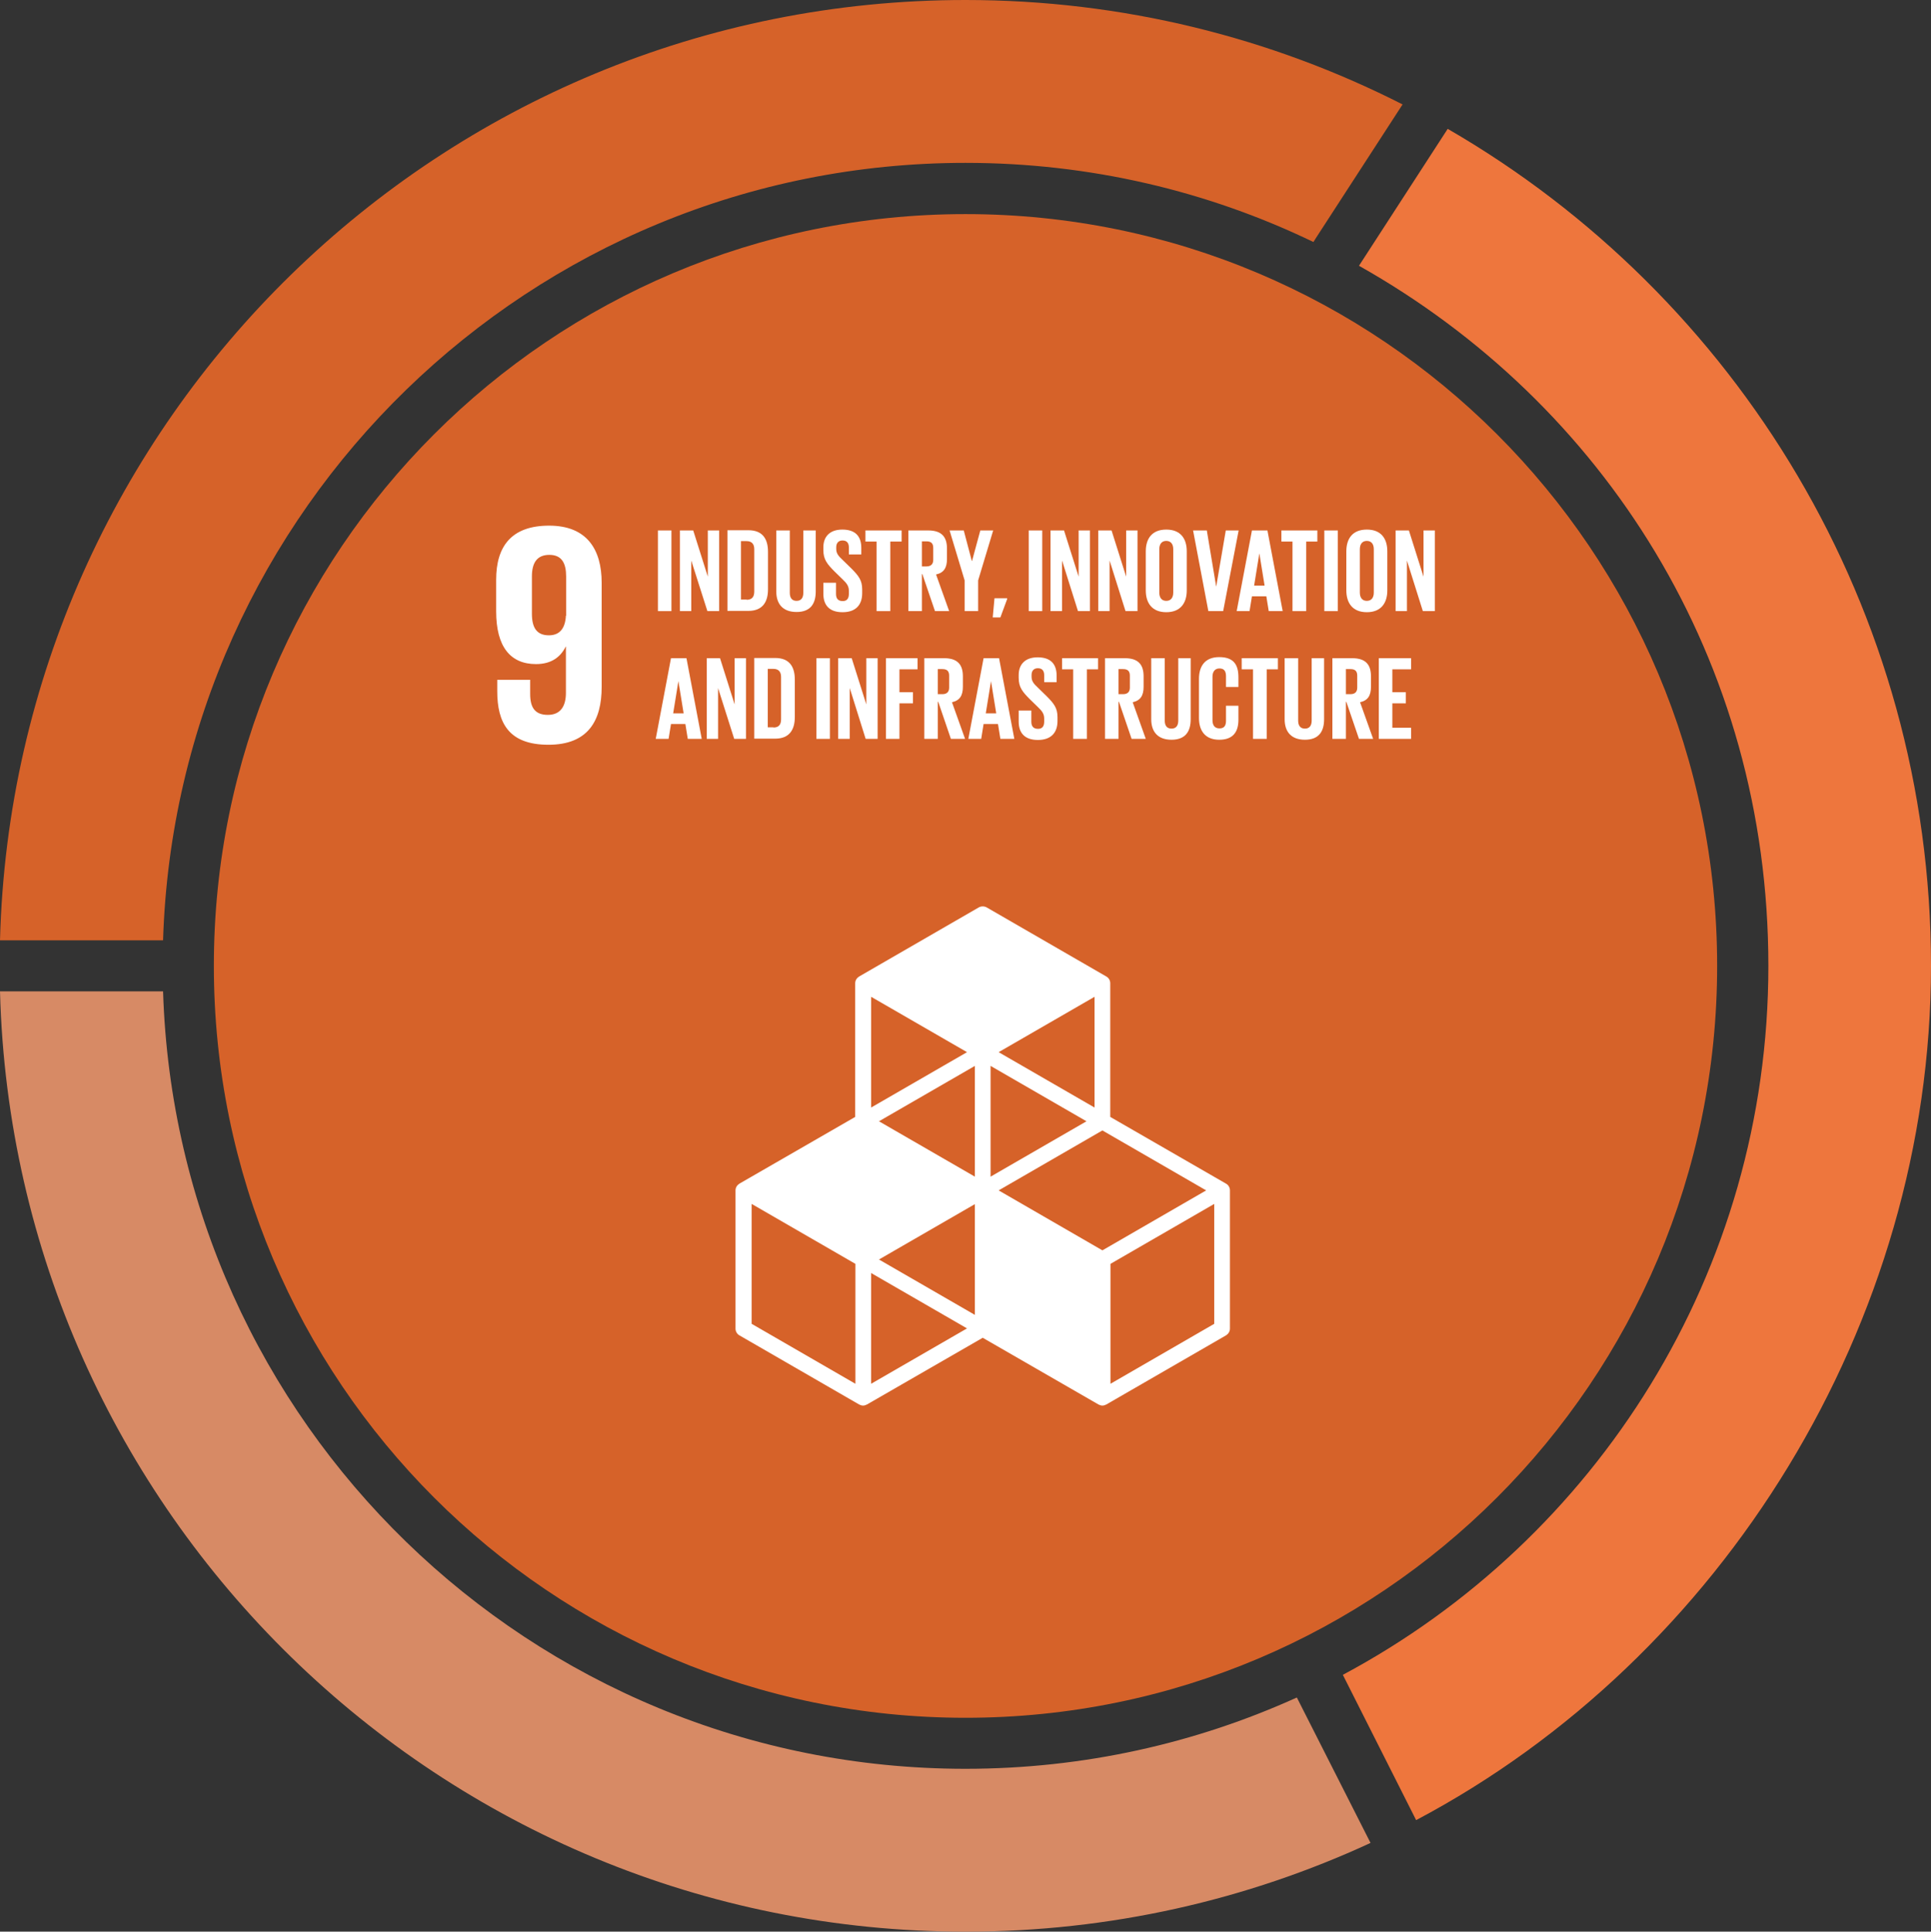 <?xml version="1.0" encoding="UTF-8"?><svg id="Capa_2" xmlns="http://www.w3.org/2000/svg" xmlns:xlink="http://www.w3.org/1999/xlink" viewBox="0 0 88.58 88.6"><rect x="0" y="0" width="88.58" height="88.6" fill="#333333" stroke="none"/><defs><style>.cls-1{fill:#fff;}.cls-2{fill:#d66229;}.cls-3{fill:#ee763d;}.cls-4{clip-path:url(#clippath);}.cls-5{fill:none;}.cls-6{fill:#d78a65;}</style><clipPath id="clippath"><rect class="cls-5" width="88.58" height="88.6"/></clipPath></defs><g id="Capa_1-2"><g class="cls-4"><path class="cls-3" d="M66.41,5.91c13.25,7.66,22.17,21.99,22.17,38.39s-9.57,31.75-23.61,39.18h-.01l-3.36-6.66c11.61-6.2,19.52-18.44,19.52-32.52s-7.57-25.8-18.78-32.11l4.07-6.28Z"/><path class="cls-2" d="M64.34,4.79l-3.97,6.12-.12,.19c-4.83-2.33-10.24-3.63-15.96-3.63C24.34,7.47,8.1,23.33,7.48,43.13H0C.63,19.21,20.22,0,44.29,0,51.51,0,58.32,1.73,64.34,4.79"/><path class="cls-6" d="M59.49,77.86l3.38,6.67c-5.65,2.61-11.94,4.07-18.58,4.07C20.22,88.6,.63,69.39,0,45.47H7.48c.62,19.8,16.86,35.66,36.81,35.66,5.42,0,10.56-1.17,15.2-3.27"/></g><path class="cls-2" d="M9.81,44.3c0,19.05,15.44,34.49,34.48,34.49s34.48-15.44,34.48-34.49S63.33,9.82,44.29,9.82,9.81,25.26,9.81,44.3"/><path class="cls-1" d="M55.7,60.72l-4.76,2.75v-5.5l4.76-2.75v5.5Zm-15.74,2.75v-5.08l4.4,2.54-4.4,2.54Zm-.72,0l-4.76-2.75v-5.5l4.76,2.75v5.5Zm5.12-15.21l-4.4,2.54v-5.08l4.4,2.54Zm5.85,2.54l-4.4-2.54,4.4-2.54v5.08Zm-4.4,3.8l4.76-2.75,4.76,2.75-4.76,2.75-4.76-2.75Zm-1.09-.63l-4.4-2.54,4.4-2.54v5.08Zm5.12-2.54l-4.4,2.54v-5.08l4.4,2.54Zm-5.12,8.88l-4.4-2.54,4.4-2.54v5.08Zm11.52-6.02l-5.31-3.06v-6.13c0-.13-.07-.25-.18-.31l-5.49-3.17c-.11-.06-.25-.06-.36,0l-5.49,3.17c-.11,.07-.18,.18-.18,.31v6.13l-5.31,3.06c-.11,.07-.18,.18-.18,.31v6.34c0,.13,.07,.25,.18,.31l5.49,3.17c.06,.03,.12,.05,.18,.05s.12-.02,.18-.05l5.31-3.06,5.31,3.06c.06,.03,.12,.05,.18,.05s.12-.02,.18-.05l5.49-3.17c.11-.07,.18-.18,.18-.31v-6.34c0-.13-.07-.25-.18-.31"/><path class="cls-1" d="M27.6,26.73c0-1.52-.67-2.62-2.41-2.62s-2.43,.96-2.43,2.48v1.45c0,1.61,.64,2.42,1.83,2.42,.7,0,1.12-.32,1.36-.8h.01v2.12c0,.59-.23,1.01-.83,1.01s-.81-.35-.81-.96v-.65h-1.51v.52c0,1.45,.52,2.46,2.35,2.46s2.44-1.12,2.44-2.65v-4.78Zm-1.64,1.51c-.03,.55-.26,.9-.78,.9-.56,0-.78-.35-.78-.99v-1.71c0-.62,.23-.99,.8-.99s.77,.38,.77,.99v1.8Z"/><rect class="cls-1" x="30.18" y="24.33" width=".62" height="3.7"/><polygon class="cls-1" points="31.71 25.71 31.71 28.03 31.19 28.03 31.19 24.33 31.8 24.33 32.47 26.45 32.47 24.33 32.99 24.33 32.99 28.03 32.45 28.03 31.71 25.71"/><path class="cls-1" d="M35.23,25.32v1.71c0,.57-.24,.99-.9,.99h-.96v-3.7h.96c.67,0,.9,.42,.9,.99m-.98,2.2c.26,0,.35-.15,.35-.38v-1.94c0-.22-.1-.37-.35-.37h-.26v2.68h.26Z"/><path class="cls-1" d="M37.42,24.33v2.8c0,.57-.25,.94-.88,.94s-.93-.37-.93-.94v-2.8h.62v2.86c0,.22,.09,.37,.31,.37s.31-.15,.31-.37v-2.86h.57Z"/><path class="cls-1" d="M37.77,27.23v-.5h.58v.51c0,.21,.09,.33,.31,.33,.2,0,.28-.13,.28-.33v-.14c0-.21-.09-.34-.28-.52l-.37-.36c-.35-.35-.52-.56-.52-.99v-.13c0-.46,.27-.81,.87-.81s.87,.31,.87,.84v.3h-.57v-.32c0-.21-.1-.32-.29-.32-.17,0-.29,.1-.29,.31v.08c0,.21,.11,.33,.29,.5l.4,.39c.34,.34,.5,.55,.5,.96v.18c0,.51-.27,.87-.9,.87s-.88-.35-.88-.84"/><polygon class="cls-1" points="39.7 24.33 41.36 24.33 41.36 24.84 40.84 24.84 40.84 28.03 40.21 28.03 40.21 24.84 39.7 24.84 39.7 24.33"/><path class="cls-1" d="M42.29,26.33v1.7h-.62v-3.7h.91c.63,0,.86,.31,.86,.83v.48c0,.4-.14,.63-.5,.71l.6,1.68h-.65l-.58-1.7Zm0-1.5v1.15h.21c.21,0,.31-.11,.31-.3v-.55c0-.2-.09-.3-.31-.3h-.21Z"/><polygon class="cls-1" points="44.87 26.62 44.87 28.03 44.25 28.03 44.25 26.62 43.56 24.33 44.21 24.33 44.58 25.73 44.59 25.73 44.97 24.33 45.56 24.33 44.87 26.62"/><polygon class="cls-1" points="46.2 27.48 45.89 28.32 45.54 28.32 45.62 27.44 46.2 27.44 46.2 27.48"/><rect class="cls-1" x="47.19" y="24.33" width=".62" height="3.7"/><polygon class="cls-1" points="48.72 25.71 48.72 28.03 48.19 28.03 48.19 24.33 48.81 24.33 49.48 26.45 49.48 24.33 50 24.33 50 28.03 49.45 28.03 48.72 25.71"/><polygon class="cls-1" points="50.9 25.71 50.9 28.03 50.38 28.03 50.38 24.33 50.99 24.33 51.66 26.45 51.66 24.33 52.18 24.33 52.18 28.03 51.63 28.03 50.9 25.71"/><path class="cls-1" d="M52.56,27.08v-1.79c0-.58,.28-1,.94-1s.94,.42,.94,1v1.79c0,.57-.28,1-.94,1s-.94-.43-.94-1m1.26,.1v-1.99c0-.22-.1-.38-.32-.38s-.32,.16-.32,.38v1.99c0,.22,.1,.38,.32,.38s.32-.16,.32-.38"/><polygon class="cls-1" points="56.82 24.33 56.11 28.03 55.43 28.03 54.73 24.33 55.36 24.33 55.79 26.91 55.79 26.91 56.23 24.33 56.82 24.33"/><path class="cls-1" d="M56.73,28.03l.7-3.7h.71l.7,3.7h-.64l-.11-.68h-.66l-.11,.68h-.59Zm.78-1.17h.5l-.24-1.48h0l-.24,1.48Z"/><polygon class="cls-1" points="58.78 24.33 60.43 24.33 60.43 24.84 59.92 24.84 59.92 28.03 59.29 28.03 59.29 24.84 58.78 24.84 58.78 24.33"/><rect class="cls-1" x="60.75" y="24.33" width=".62" height="3.7"/><path class="cls-1" d="M61.76,27.08v-1.79c0-.58,.28-1,.94-1s.94,.42,.94,1v1.79c0,.57-.28,1-.94,1s-.94-.43-.94-1m1.26,.1v-1.99c0-.22-.1-.38-.32-.38s-.32,.16-.32,.38v1.99c0,.22,.1,.38,.32,.38s.32-.16,.32-.38"/><polygon class="cls-1" points="64.54 25.71 64.54 28.03 64.02 28.03 64.02 24.33 64.63 24.33 65.3 26.45 65.3 24.33 65.82 24.33 65.82 28.03 65.27 28.03 64.54 25.71"/><path class="cls-1" d="M30.08,33.89l.7-3.7h.71l.7,3.7h-.64l-.11-.68h-.66l-.11,.68h-.59Zm.78-1.17h.5l-.24-1.48h0l-.24,1.48Z"/><polygon class="cls-1" points="32.94 31.56 32.94 33.89 32.42 33.89 32.42 30.19 33.03 30.19 33.7 32.31 33.7 30.19 34.22 30.19 34.22 33.89 33.68 33.89 32.94 31.56"/><path class="cls-1" d="M36.46,31.18v1.71c0,.57-.24,.99-.9,.99h-.96v-3.7h.96c.67,0,.9,.42,.9,.99m-.98,2.2c.26,0,.35-.15,.35-.38v-1.94c0-.22-.1-.37-.35-.37h-.26v2.68h.26Z"/><rect class="cls-1" x="37.45" y="30.19" width=".62" height="3.7"/><polygon class="cls-1" points="38.98 31.56 38.98 33.89 38.45 33.89 38.45 30.19 39.07 30.19 39.74 32.31 39.74 30.19 40.26 30.19 40.26 33.89 39.71 33.89 38.98 31.56"/><polygon class="cls-1" points="40.64 30.19 42.09 30.19 42.09 30.7 41.26 30.7 41.26 31.75 41.88 31.75 41.88 32.26 41.26 32.26 41.26 33.89 40.64 33.89 40.64 30.19"/><path class="cls-1" d="M43.02,32.19v1.7h-.62v-3.7h.91c.63,0,.86,.31,.86,.83v.48c0,.4-.14,.63-.5,.71l.6,1.68h-.65l-.58-1.7Zm0-1.5v1.15h.21c.21,0,.31-.11,.31-.3v-.55c0-.2-.09-.3-.31-.3h-.21Z"/><path class="cls-1" d="M44.42,33.89l.7-3.7h.71l.7,3.7h-.64l-.11-.68h-.66l-.11,.68h-.59Zm.78-1.17h.5l-.24-1.48h0l-.24,1.48Z"/><path class="cls-1" d="M46.73,33.09v-.5h.58v.51c0,.21,.09,.33,.31,.33,.2,0,.28-.13,.28-.33v-.14c0-.21-.09-.34-.28-.52l-.37-.36c-.35-.35-.52-.56-.52-.99v-.13c0-.46,.27-.81,.87-.81s.87,.31,.87,.84v.3h-.57v-.32c0-.21-.1-.32-.29-.32-.17,0-.29,.1-.29,.31v.08c0,.21,.11,.33,.29,.5l.4,.39c.34,.34,.5,.55,.5,.96v.18c0,.51-.27,.87-.9,.87s-.88-.35-.88-.84"/><polygon class="cls-1" points="48.72 30.19 50.37 30.19 50.37 30.7 49.86 30.7 49.86 33.89 49.23 33.89 49.23 30.7 48.72 30.7 48.72 30.19"/><path class="cls-1" d="M51.31,32.19v1.7h-.62v-3.7h.91c.63,0,.86,.31,.86,.83v.48c0,.4-.14,.63-.5,.71l.6,1.68h-.65l-.58-1.7Zm0-1.5v1.15h.21c.21,0,.31-.11,.31-.3v-.55c0-.2-.09-.3-.31-.3h-.21Z"/><path class="cls-1" d="M54.62,30.19v2.8c0,.57-.25,.94-.88,.94s-.93-.37-.93-.94v-2.8h.62v2.86c0,.22,.09,.37,.31,.37s.31-.15,.31-.37v-2.86h.57Z"/><path class="cls-1" d="M55,32.93v-1.79c0-.58,.27-1,.93-1,.69,0,.88,.38,.88,.93v.44h-.57v-.49c0-.23-.08-.36-.3-.36s-.32,.16-.32,.38v1.99c0,.22,.09,.38,.32,.38s.3-.14,.3-.36v-.68h.57v.64c0,.53-.22,.92-.88,.92s-.93-.43-.93-1"/><polygon class="cls-1" points="56.96 30.19 58.62 30.19 58.62 30.7 58.11 30.7 58.11 33.89 57.48 33.89 57.48 30.7 56.96 30.7 56.96 30.19"/><path class="cls-1" d="M60.74,30.19v2.8c0,.57-.25,.94-.88,.94s-.93-.37-.93-.94v-2.8h.62v2.86c0,.22,.09,.37,.31,.37s.31-.15,.31-.37v-2.86h.57Z"/><path class="cls-1" d="M61.74,32.19v1.7h-.62v-3.7h.91c.63,0,.86,.31,.86,.83v.48c0,.4-.14,.63-.5,.71l.6,1.68h-.65l-.58-1.7Zm0-1.5v1.15h.21c.21,0,.31-.11,.31-.3v-.55c0-.2-.09-.3-.31-.3h-.21Z"/><polygon class="cls-1" points="63.25 30.19 64.73 30.19 64.73 30.7 63.87 30.7 63.87 31.75 64.49 31.75 64.49 32.26 63.87 32.26 63.87 33.38 64.73 33.38 64.73 33.89 63.25 33.89 63.25 30.19"/></g></svg>